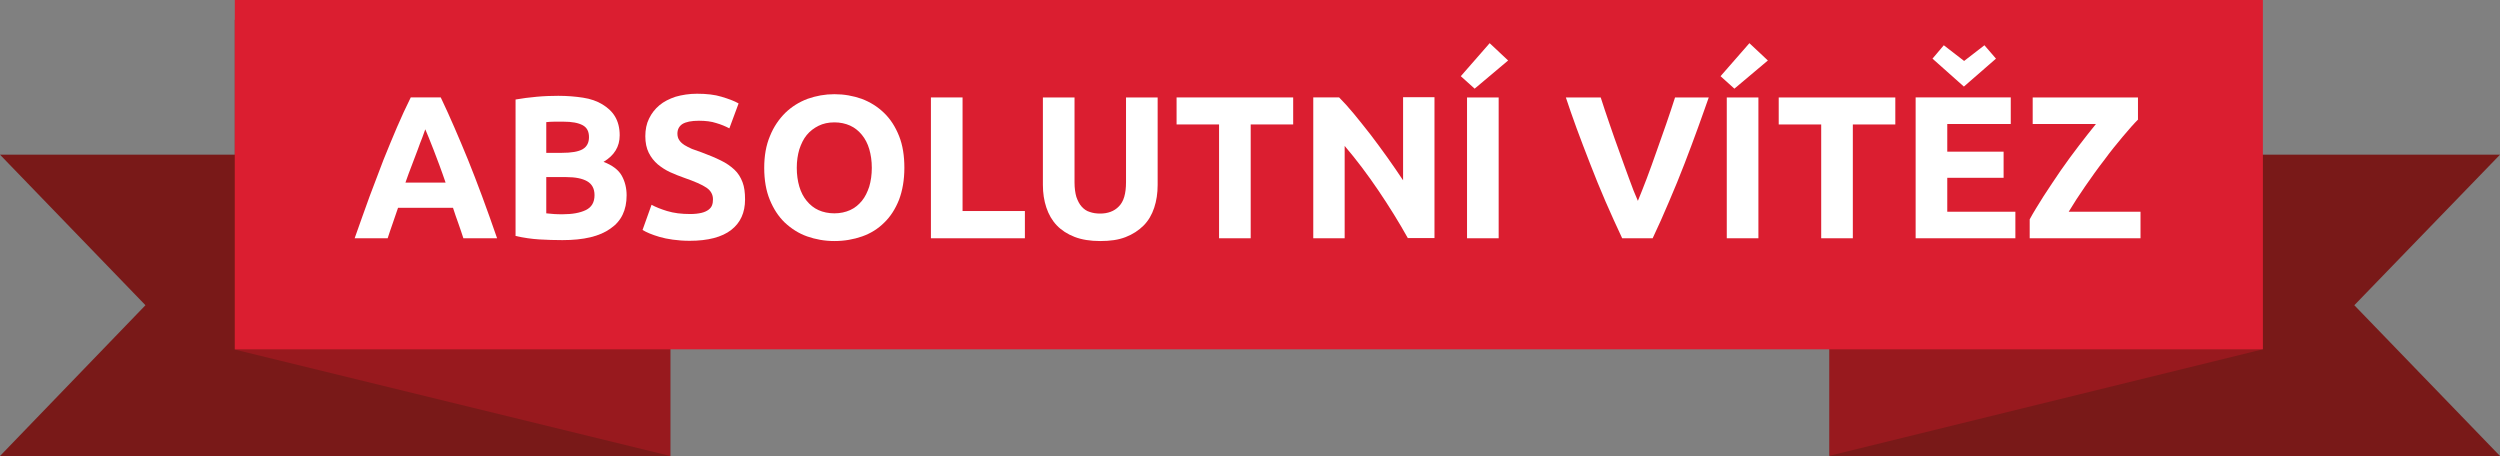 <?xml version="1.0" encoding="utf-8"?>
<!-- Generator: Adobe Illustrator 19.2.1, SVG Export Plug-In . SVG Version: 6.00 Build 0)  -->
<svg version="1.1" id="Vrstva_1" xmlns="http://www.w3.org/2000/svg" xmlns:xlink="http://www.w3.org/1999/xlink" x="0px" y="0px"
	 viewBox="0 0 1082.8 197.5" style="enable-background:new 0 0 1082.8 197.5;" xml:space="preserve">
<rect x="0" y="0" width="1082.8" height="197.5" fill="#808080" stroke="none"/>
<style type="text/css">
	.st0{fill:#791918;}
	.st1{fill:#98191E;}
	.st2{fill:#DB1E30;}
	.st3{fill:#FFFFFF;}
	.st4{opacity:0.5;fill:url(#SVGID_1_);}
	.st5{opacity:0.5;fill:url(#SVGID_2_);}
	.st6{opacity:0.5;fill:url(#SVGID_3_);}
	.st7{opacity:0.5;fill:url(#SVGID_4_);}
	.st8{opacity:0.5;fill:url(#SVGID_5_);}
	.st9{opacity:0.5;fill:url(#SVGID_6_);}
	.st10{opacity:0.5;fill:url(#SVGID_7_);}
	.st11{opacity:0.5;fill:url(#SVGID_8_);}
	.st12{opacity:0.5;fill:url(#SVGID_9_);}
	.st13{opacity:0.5;fill:url(#SVGID_10_);}
</style>
<g>
	<polygon class="st0" points="792.4,67 792.4,197.5 1082.8,197.5 1019.7,132.2 1082.8,67 	"/>
	<polygon class="st0" points="0,67 63,132.2 0,197.5 290.3,197.5 290.3,67 	"/>
	<polygon class="st1" points="290.3,197.5 101.7,151.4 101.7,8.6 290.3,40.6 	"/>
	<polygon class="st1" points="792.4,197.4 979.6,151.4 978.6,6.9 792.4,40.6 	"/>
	<rect x="101.7" class="st2" width="878.4" height="151.3"/>
	<g>
		<path class="st3" d="M200.7,103.2c-0.7-2.1-1.4-4.3-2.2-6.5c-0.8-2.2-1.6-4.5-2.3-6.7h-23.8c-0.8,2.2-1.5,4.5-2.3,6.7
			c-0.8,2.2-1.5,4.4-2.2,6.5h-14.3c2.3-6.6,4.5-12.6,6.5-18.2c2.1-5.6,4.1-10.8,6-15.8c2-4.9,3.9-9.6,5.8-14c1.9-4.4,3.9-8.8,6-13
			h13c2,4.2,4,8.6,5.9,13c1.9,4.4,3.9,9.1,5.9,14c2,4.9,4,10.2,6.1,15.8c2.1,5.6,4.2,11.6,6.5,18.2H200.7z M184.2,56
			c-0.3,0.9-0.8,2.1-1.3,3.6c-0.6,1.5-1.3,3.3-2,5.3c-0.8,2-1.6,4.2-2.5,6.6c-0.9,2.4-1.9,4.9-2.8,7.6h17.4
			c-0.9-2.6-1.8-5.2-2.7-7.6c-0.9-2.4-1.7-4.6-2.5-6.6c-0.8-2-1.5-3.8-2.1-5.3C185.1,58.1,184.6,56.9,184.2,56z"/>
		<path class="st3" d="M243.6,104c-3.3,0-6.7-0.1-10-0.3c-3.3-0.2-6.8-0.7-10.3-1.5V43.1c2.8-0.5,5.9-0.9,9.2-1.2
			c3.3-0.3,6.5-0.4,9.3-0.4c3.9,0,7.4,0.3,10.7,0.8s6.1,1.5,8.4,2.9c2.3,1.4,4.2,3.1,5.5,5.3s2,4.9,2,8.1c0,4.9-2.3,8.7-7,11.5
			c3.9,1.5,6.5,3.5,7.9,6c1.4,2.5,2.1,5.4,2.1,8.5c0,6.4-2.3,11.2-7,14.4C259.7,102.4,252.8,104,243.6,104z M236.6,66.2h6.7
			c4.2,0,7.2-0.5,9.1-1.6c1.8-1.1,2.7-2.8,2.7-5.2c0-2.5-0.9-4.2-2.8-5.2c-1.9-1-4.6-1.5-8.3-1.5c-1.2,0-2.4,0-3.8,0
			c-1.4,0-2.6,0.1-3.6,0.2V66.2z M236.6,76.6v15.8c1,0.1,2.1,0.2,3.3,0.3c1.2,0.1,2.5,0.1,3.9,0.1c4.1,0,7.4-0.6,9.9-1.8
			c2.5-1.2,3.8-3.3,3.8-6.5c0-2.8-1.1-4.8-3.2-6c-2.1-1.2-5.1-1.8-9.1-1.8H236.6z"/>
		<path class="st3" d="M299,92.7c1.9,0,3.5-0.2,4.8-0.5c1.3-0.3,2.3-0.8,3-1.3c0.8-0.6,1.3-1.2,1.6-2c0.3-0.8,0.4-1.6,0.4-2.6
			c0-2-0.9-3.7-2.8-5c-1.9-1.3-5.1-2.7-9.7-4.3c-2-0.7-4-1.5-6-2.4c-2-0.9-3.8-2.1-5.4-3.4c-1.6-1.4-2.9-3-3.9-5
			c-1-2-1.5-4.4-1.5-7.2c0-2.8,0.5-5.4,1.6-7.6c1.1-2.3,2.6-4.2,4.5-5.8c1.9-1.6,4.3-2.8,7-3.7c2.8-0.8,5.9-1.3,9.3-1.3
			c4.1,0,7.7,0.4,10.6,1.3c3,0.9,5.5,1.8,7.4,2.9l-4,10.8c-1.7-0.9-3.6-1.7-5.7-2.3c-2.1-0.7-4.6-1-7.5-1c-3.3,0-5.6,0.5-7.1,1.4
			c-1.4,0.9-2.2,2.3-2.2,4.2c0,1.1,0.3,2.1,0.8,2.8c0.5,0.8,1.3,1.5,2.2,2.1c1,0.6,2.1,1.2,3.3,1.7c1.3,0.5,2.7,1,4.2,1.5
			c3.2,1.2,5.9,2.3,8.3,3.5c2.3,1.1,4.3,2.5,5.9,4c1.6,1.5,2.7,3.3,3.5,5.4c0.8,2.1,1.1,4.5,1.1,7.5c0,5.7-2,10.1-6,13.2
			c-4,3.1-10,4.7-18,4.7c-2.7,0-5.1-0.2-7.3-0.5c-2.2-0.3-4.1-0.7-5.8-1.2c-1.7-0.5-3.1-1-4.3-1.5c-1.2-0.5-2.2-1-3-1.5l3.9-10.9
			c1.8,1,4.1,1.9,6.7,2.7C291.9,92.3,295.1,92.7,299,92.7z"/>
		<path class="st3" d="M391.7,72.7c0,5.2-0.8,9.8-2.3,13.8c-1.6,4-3.7,7.3-6.4,9.9c-2.7,2.7-5.9,4.7-9.6,6c-3.7,1.3-7.7,2-12,2
			c-4.2,0-8.1-0.7-11.8-2c-3.7-1.3-6.9-3.4-9.7-6c-2.8-2.7-4.9-6-6.5-9.9s-2.4-8.5-2.4-13.8c0-5.2,0.8-9.8,2.5-13.8
			c1.6-4,3.9-7.3,6.6-10c2.8-2.7,6-4.7,9.7-6.1c3.7-1.3,7.5-2,11.6-2c4.2,0,8.1,0.7,11.8,2c3.7,1.4,6.9,3.4,9.7,6.1
			c2.8,2.7,4.9,6,6.5,10S391.7,67.5,391.7,72.7z M345.1,72.7c0,3,0.4,5.7,1.1,8.1c0.7,2.4,1.8,4.5,3.2,6.2c1.4,1.7,3.1,3.1,5.1,4
			c2,0.9,4.3,1.4,6.9,1.4c2.5,0,4.8-0.5,6.8-1.4c2-0.9,3.7-2.3,5.1-4c1.4-1.7,2.4-3.8,3.2-6.2c0.7-2.4,1.1-5.1,1.1-8.1
			s-0.4-5.7-1.1-8.1c-0.7-2.4-1.8-4.5-3.2-6.2c-1.4-1.7-3.1-3.1-5.1-4c-2-0.9-4.3-1.4-6.8-1.4c-2.6,0-4.9,0.5-6.9,1.5
			c-2,1-3.7,2.3-5.1,4c-1.4,1.7-2.4,3.8-3.2,6.2C345.5,67.1,345.1,69.7,345.1,72.7z"/>
		<path class="st3" d="M443.9,91.4v11.8h-40.7v-61h13.7v49.2H443.9z"/>
		<path class="st3" d="M476.5,104.4c-4.3,0-8-0.6-11.1-1.8c-3.1-1.2-5.7-2.9-7.7-5c-2-2.1-3.5-4.7-4.5-7.7c-1-3-1.5-6.2-1.5-9.8
			V42.2h13.7V79c0,2.5,0.3,4.6,0.8,6.3c0.6,1.7,1.3,3.1,2.3,4.2c1,1.1,2.1,1.9,3.5,2.3c1.4,0.5,2.9,0.7,4.5,0.7c3.3,0,6.1-1,8.1-3.1
			c2.1-2.1,3.1-5.5,3.1-10.5V42.2h13.7v37.9c0,3.6-0.5,6.9-1.5,9.9c-1,3-2.5,5.6-4.6,7.7c-2.1,2.1-4.7,3.8-7.8,5
			S480.9,104.4,476.5,104.4z"/>
		<path class="st3" d="M560.1,42.2v11.7h-18.4v49.3H528V53.9h-18.4V42.2H560.1z"/>
		<path class="st3" d="M609.8,103.2c-3.9-7-8.2-13.9-12.8-20.7s-9.4-13.2-14.6-19.3v40h-13.6v-61h11.2c1.9,1.9,4.1,4.3,6.4,7.1
			c2.3,2.8,4.7,5.8,7.2,9c2.4,3.2,4.9,6.5,7.3,9.9c2.4,3.4,4.7,6.7,6.8,9.9v-36h13.6v61H609.8z"/>
		<path class="st3" d="M653.2,26.2l-14.5,12.2l-6-5.4l12.5-14.3L653.2,26.2z M635.4,42.2h13.7v61h-13.7V42.2z"/>
		<path class="st3" d="M702.6,103.2c-2.4-5.1-4.8-10.4-7.2-15.9c-2.4-5.5-4.6-11-6.7-16.4c-2.1-5.4-4.1-10.6-5.9-15.5
			s-3.3-9.3-4.6-13.2h15.1c1.1,3.5,2.4,7.3,3.8,11.4c1.4,4.1,2.8,8.1,4.3,12.2s2.8,7.9,4.2,11.6c1.3,3.7,2.6,6.9,3.8,9.6
			c1.1-2.7,2.4-5.9,3.8-9.6c1.4-3.7,2.8-7.6,4.2-11.6c1.4-4,2.9-8.1,4.3-12.2c1.4-4.1,2.7-7.9,3.8-11.4h14.6
			c-1.4,3.9-2.9,8.3-4.7,13.2c-1.8,4.9-3.7,10.1-5.8,15.5c-2.1,5.4-4.3,10.9-6.7,16.4c-2.3,5.5-4.7,10.8-7.1,15.9H702.6z"/>
		<path class="st3" d="M765.7,26.2l-14.5,12.2l-6-5.4l12.5-14.3L765.7,26.2z M747.9,42.2h13.7v61h-13.7V42.2z"/>
		<path class="st3" d="M820.9,42.2v11.7h-18.4v49.3h-13.7V53.9h-18.4V42.2H820.9z"/>
		<path class="st3" d="M829.7,103.2v-61h41.2v11.5h-27.5v12h24.4V77h-24.4v14.7h29.5v11.5H829.7z M837,25.4l4.9-5.8l8.8,6.8l8.8-6.8
			l5,5.8l-13.9,12.1L837,25.4z"/>
		<path class="st3" d="M926.1,51.7c-1.9,1.9-4.1,4.4-6.7,7.5s-5.3,6.4-8,10.1c-2.8,3.6-5.5,7.4-8.2,11.3c-2.7,3.9-5.1,7.6-7.2,11.1
			h31.1v11.5h-48V95c1.6-3,3.7-6.3,6-10c2.4-3.7,4.9-7.4,7.4-11.1c2.6-3.7,5.2-7.3,7.9-10.8c2.7-3.5,5.1-6.6,7.4-9.4h-27.4V42.2
			h45.6V51.7z"/>
	</g>
</g>
</svg>
